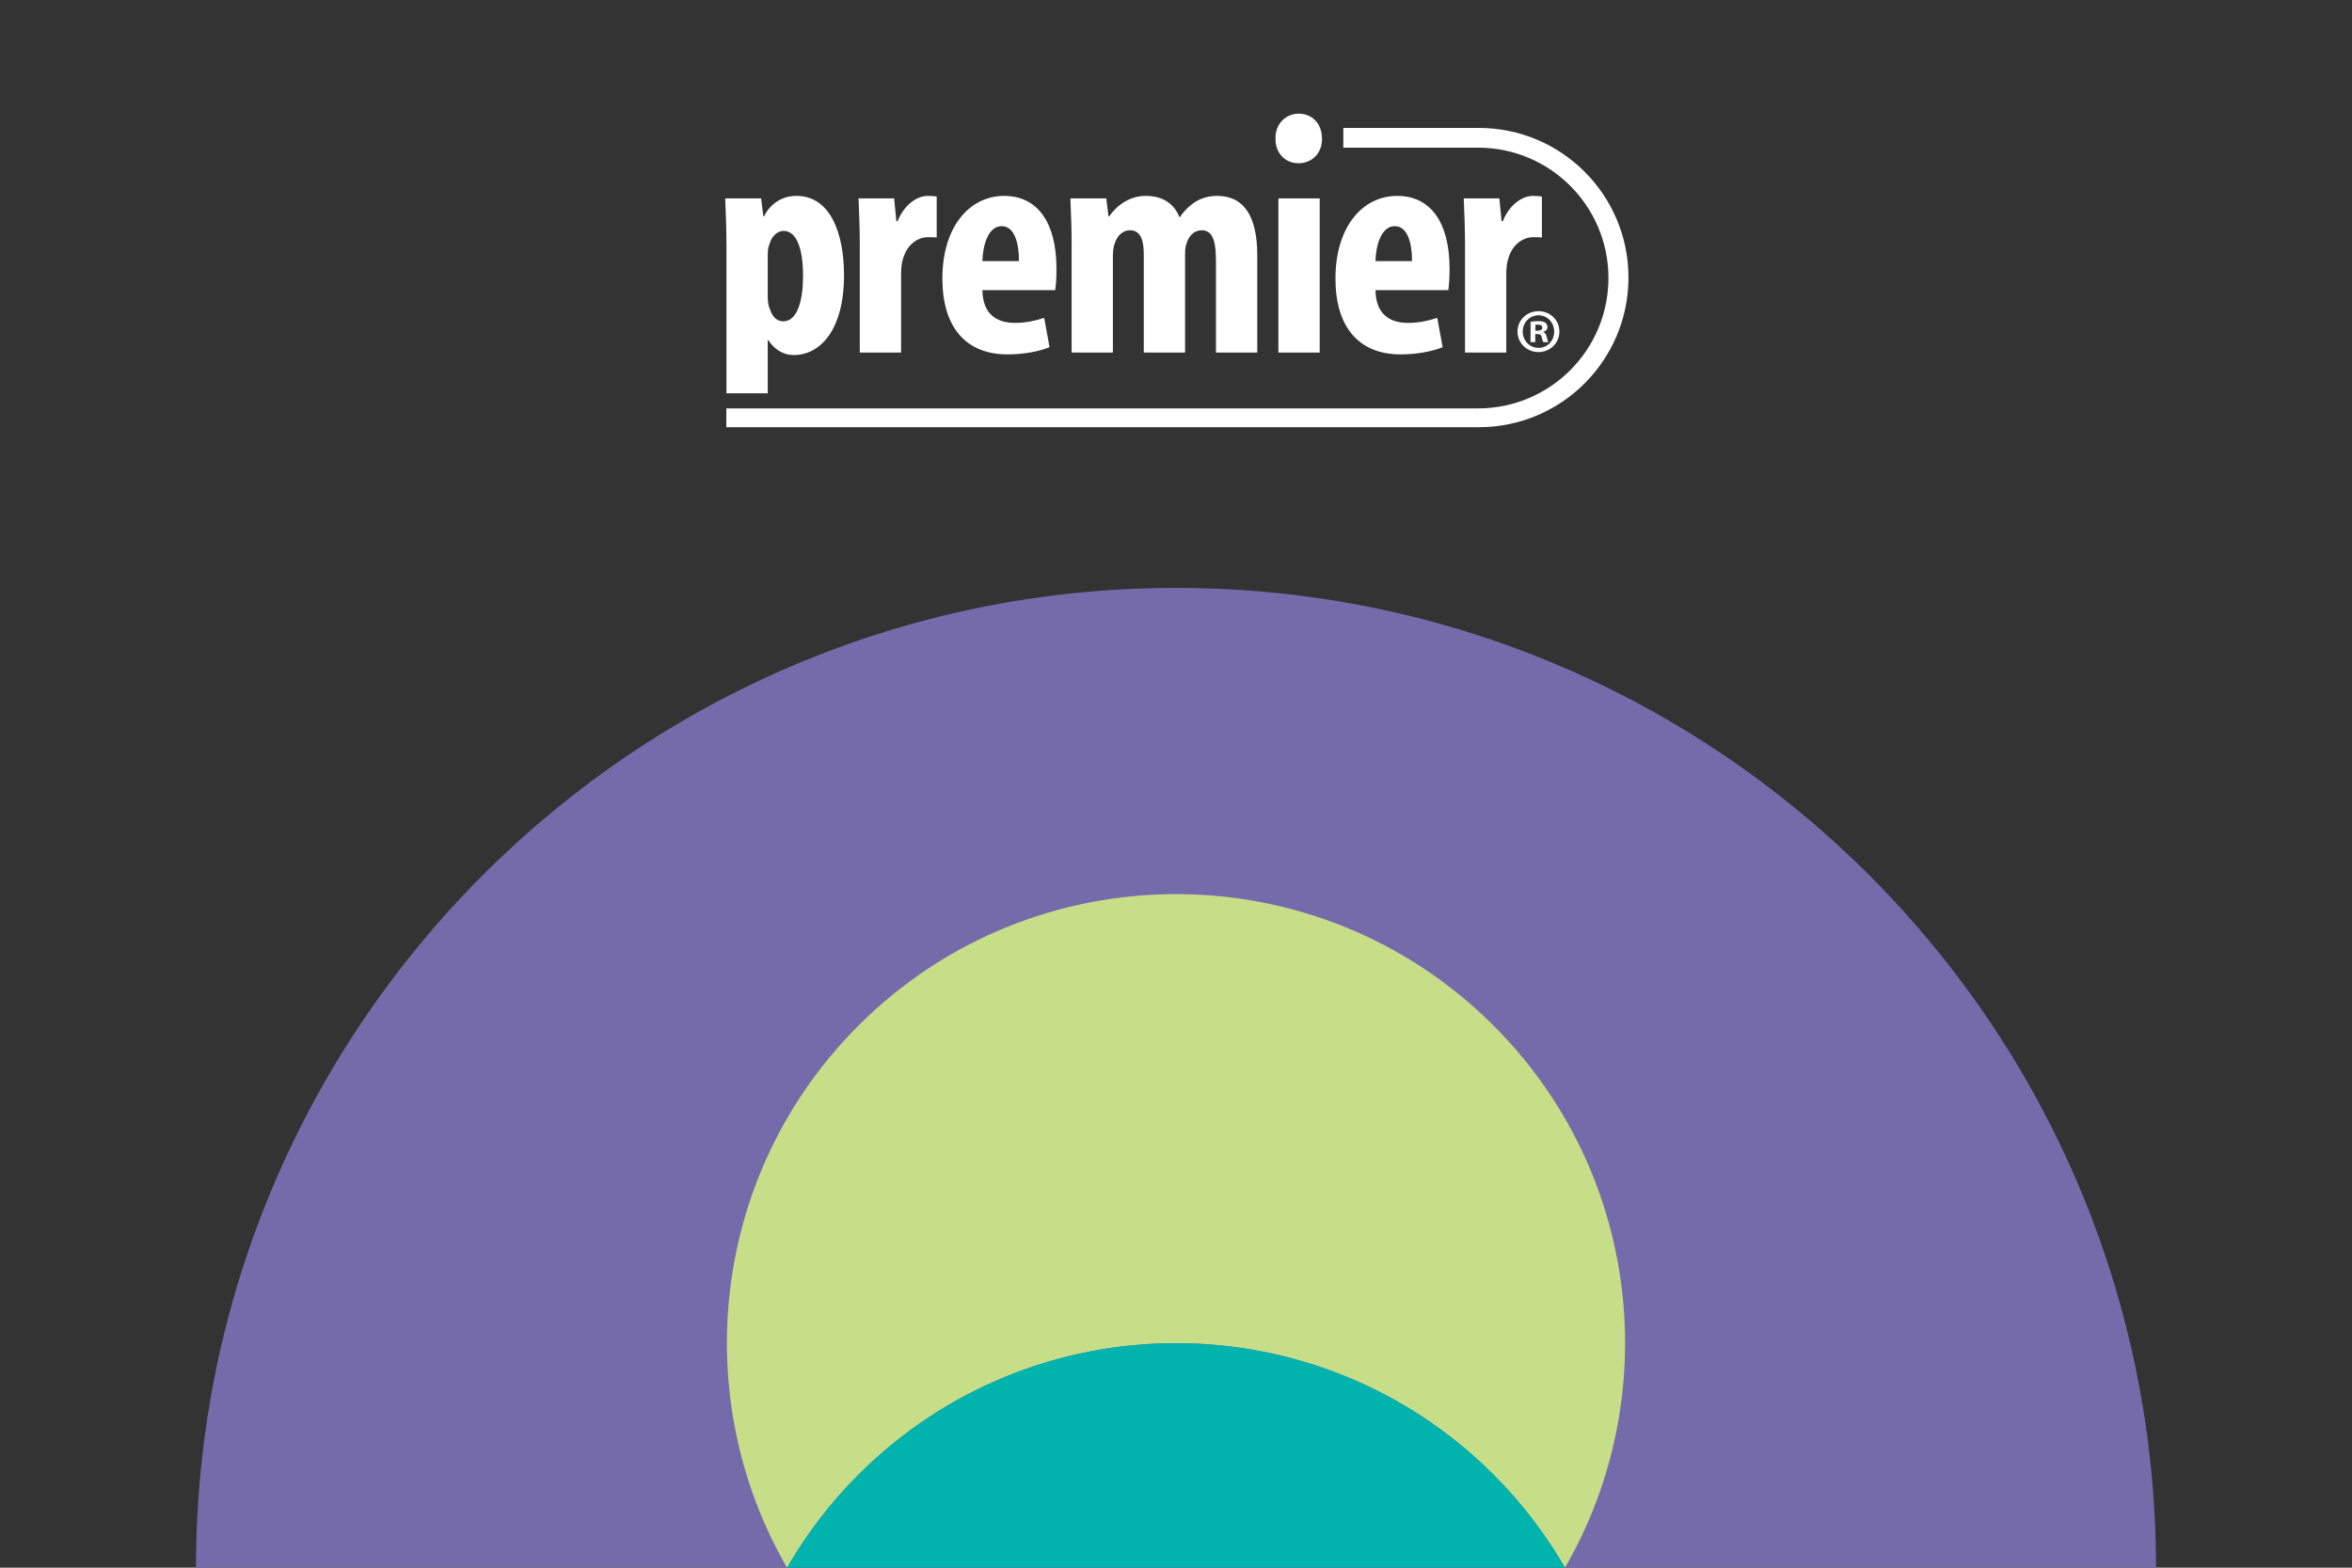 <svg width="600" height="400" viewBox="0 0 600 400" fill="none" xmlns="http://www.w3.org/2000/svg">
<rect x="0" y="0" width="600" height="400" fill="#333333" stroke="none"/>
<g clip-path="url(#clip0_402_2850)">
<path d="M300 650.001C438.071 650.001 550 538.072 550 400C550 261.929 438.071 150 300 150C161.929 150 50 261.929 50 400C50 538.072 161.929 650.001 300 650.001Z" fill="#766BAA"/>
<path d="M381.016 376.272C388.271 383.527 394.33 391.521 399.232 400C424.564 356.182 418.505 299.187 381.016 261.697C336.272 216.954 263.728 216.954 218.985 261.697C181.496 299.186 175.437 356.182 200.769 400C205.671 391.52 211.73 383.525 218.985 376.271C263.729 331.527 336.272 331.528 381.016 376.272Z" fill="#C7DE88"/>
<path d="M381.016 423.73C388.271 416.474 394.33 408.481 399.232 400.001C394.33 391.521 388.271 383.527 381.016 376.272C336.272 331.528 263.728 331.528 218.985 376.272C211.73 383.527 205.671 391.521 200.769 400.001C205.671 408.481 211.73 416.475 218.985 423.73C263.729 468.473 336.272 468.473 381.016 423.73Z" fill="#00B3AD"/>
<g clip-path="url(#clip1_402_2850)">
<path d="M273.374 89.945H283.903V65.265C283.903 64.055 284.064 62.93 284.306 62.287C285.03 59.876 286.637 58.75 288.247 58.75C291.543 58.75 291.783 62.448 291.783 65.342V89.945H302.314V65.102C302.314 63.976 302.397 62.85 302.637 62.287C303.281 60.038 304.727 58.75 306.578 58.75C309.712 58.75 310.195 62.368 310.195 66.789V89.945H320.728V65.021C320.728 55.614 317.592 49.985 310.517 49.985C308.507 49.985 306.658 50.469 305.049 51.435C303.523 52.398 301.992 53.844 301.031 55.373H300.87C299.501 51.995 296.689 49.985 292.268 49.985C288.247 49.985 284.949 52.317 282.94 55.211H282.779L282.215 50.63H273.051C273.212 54.407 273.374 58.188 273.374 62.448V89.945ZM331.133 41.649H331.222C334.671 41.649 337.324 39.081 337.235 35.367C337.235 31.477 334.671 29 331.31 29C328.125 29 325.297 31.477 325.385 35.367C325.297 39.081 327.948 41.649 331.133 41.649ZM257.047 90.427C260.985 90.427 265.086 89.703 267.738 88.579L266.373 81.101C264.442 81.745 261.868 82.388 258.897 82.388C254.232 82.388 250.694 80.134 250.613 74.026H269.188C269.349 72.899 269.508 71.373 269.508 68.556C269.508 56.661 264.603 49.985 256.162 49.985C247.317 49.985 240.402 57.866 240.402 71.051C240.402 83.353 246.273 90.427 257.047 90.427ZM255.519 57.704C258.653 57.704 259.941 61.643 259.941 66.63H250.613C250.694 62.689 252.06 57.704 255.519 57.704ZM369.784 68.556C369.784 56.661 364.879 49.985 356.435 49.985C347.594 49.985 340.678 57.866 340.678 71.051C340.678 83.353 346.547 90.427 357.321 90.427C361.26 90.427 365.361 89.703 368.015 88.579L366.647 81.101C364.718 81.745 362.144 82.388 359.17 82.388C354.507 82.388 350.971 80.134 350.889 74.026H369.461C369.623 72.899 369.784 71.373 369.784 68.556ZM350.889 66.63C350.971 62.689 352.337 57.704 355.793 57.704C358.928 57.704 360.213 61.643 360.213 66.63H350.889ZM326.122 89.946H336.655V50.63H326.122V89.946ZM390.447 82.095V87.295H391.652V85.235H392.223C392.889 85.235 393.206 85.488 393.301 86.027C393.459 86.662 393.555 87.106 393.713 87.295H394.981C394.885 87.106 394.759 86.82 394.6 86.027C394.442 85.329 394.189 84.918 393.681 84.759V84.695C394.284 84.505 394.759 84.092 394.759 83.459C394.759 82.951 394.538 82.571 394.221 82.349C393.872 82.095 393.428 81.938 392.445 81.938C391.589 81.938 390.923 82.031 390.447 82.095ZM393.459 83.618C393.459 84.157 392.919 84.378 392.253 84.378H391.683V82.886C391.81 82.856 392.032 82.825 392.349 82.825C393.111 82.825 393.459 83.142 393.459 83.618ZM392.476 79.399C389.495 79.399 387.116 81.683 387.116 84.6C387.116 87.518 389.495 89.834 392.476 89.834C395.457 89.834 397.804 87.517 397.804 84.6C397.804 81.683 395.456 79.399 392.508 79.399H392.476ZM396.473 84.631C396.473 86.914 394.759 88.786 392.508 88.755C390.194 88.755 388.449 86.914 388.449 84.6C388.449 82.316 390.194 80.446 392.445 80.446H392.476C394.759 80.446 396.473 82.316 396.473 84.631ZM383.374 56.417H383.054L382.492 50.63H373.405C373.566 54.327 373.727 58.587 373.727 62.448V89.946H384.259V70.008C384.259 68.397 384.421 66.952 384.742 66.066C385.867 62.047 388.842 60.518 391.094 60.518C391.978 60.518 392.702 60.518 393.344 60.598V50.147C392.782 50.066 392.22 49.985 391.094 49.985C388.278 49.985 385.063 52.237 383.374 56.417ZM377.248 32.64H342.685V37.673H377.051C395.424 37.673 410.316 52.565 410.316 70.938C410.316 89.31 395.424 104.203 377.051 104.203H185.285V109H377.248C398.333 109 415.427 91.907 415.427 70.82C415.427 49.733 398.333 32.64 377.248 32.64ZM185.322 100.348H195.853V86.81H196.013C197.141 88.579 199.31 90.588 202.528 90.588C209.199 90.588 215.311 84.237 215.311 70.247C215.311 59.394 211.772 49.985 203.17 49.985C199.471 49.985 196.498 51.995 194.889 55.211H194.728L194.164 50.63H185C185.16 54.407 185.322 58.349 185.322 63.092V100.348ZM195.853 65.021C195.853 64.055 195.933 63.01 196.336 62.206C196.737 60.437 198.266 58.911 199.873 58.911C203.009 58.911 204.858 62.93 204.858 70.407C204.858 76.517 203.492 81.984 199.793 81.984C198.586 81.984 197.22 81.342 196.416 78.93C196.013 78.126 195.853 76.918 195.853 75.634V65.021ZM219.335 89.945H229.868V70.007C229.868 68.397 230.029 66.952 230.351 66.066C231.476 62.046 234.45 60.518 236.7 60.518C237.586 60.518 238.31 60.518 238.954 60.598V50.147C238.388 50.066 237.826 49.985 236.7 49.985C233.889 49.985 230.671 52.237 228.982 56.417H228.662L228.097 50.63H219.013C219.174 54.327 219.335 58.587 219.335 62.448V89.945Z" fill="white"/>
</g>
</g>
<defs>
<clipPath id="clip0_402_2850">
<rect width="600" height="400" fill="white"/>
</clipPath>
<clipPath id="clip1_402_2850">
<rect width="230.427" height="80" fill="white" transform="translate(185 29)"/>
</clipPath>
</defs>
</svg>
